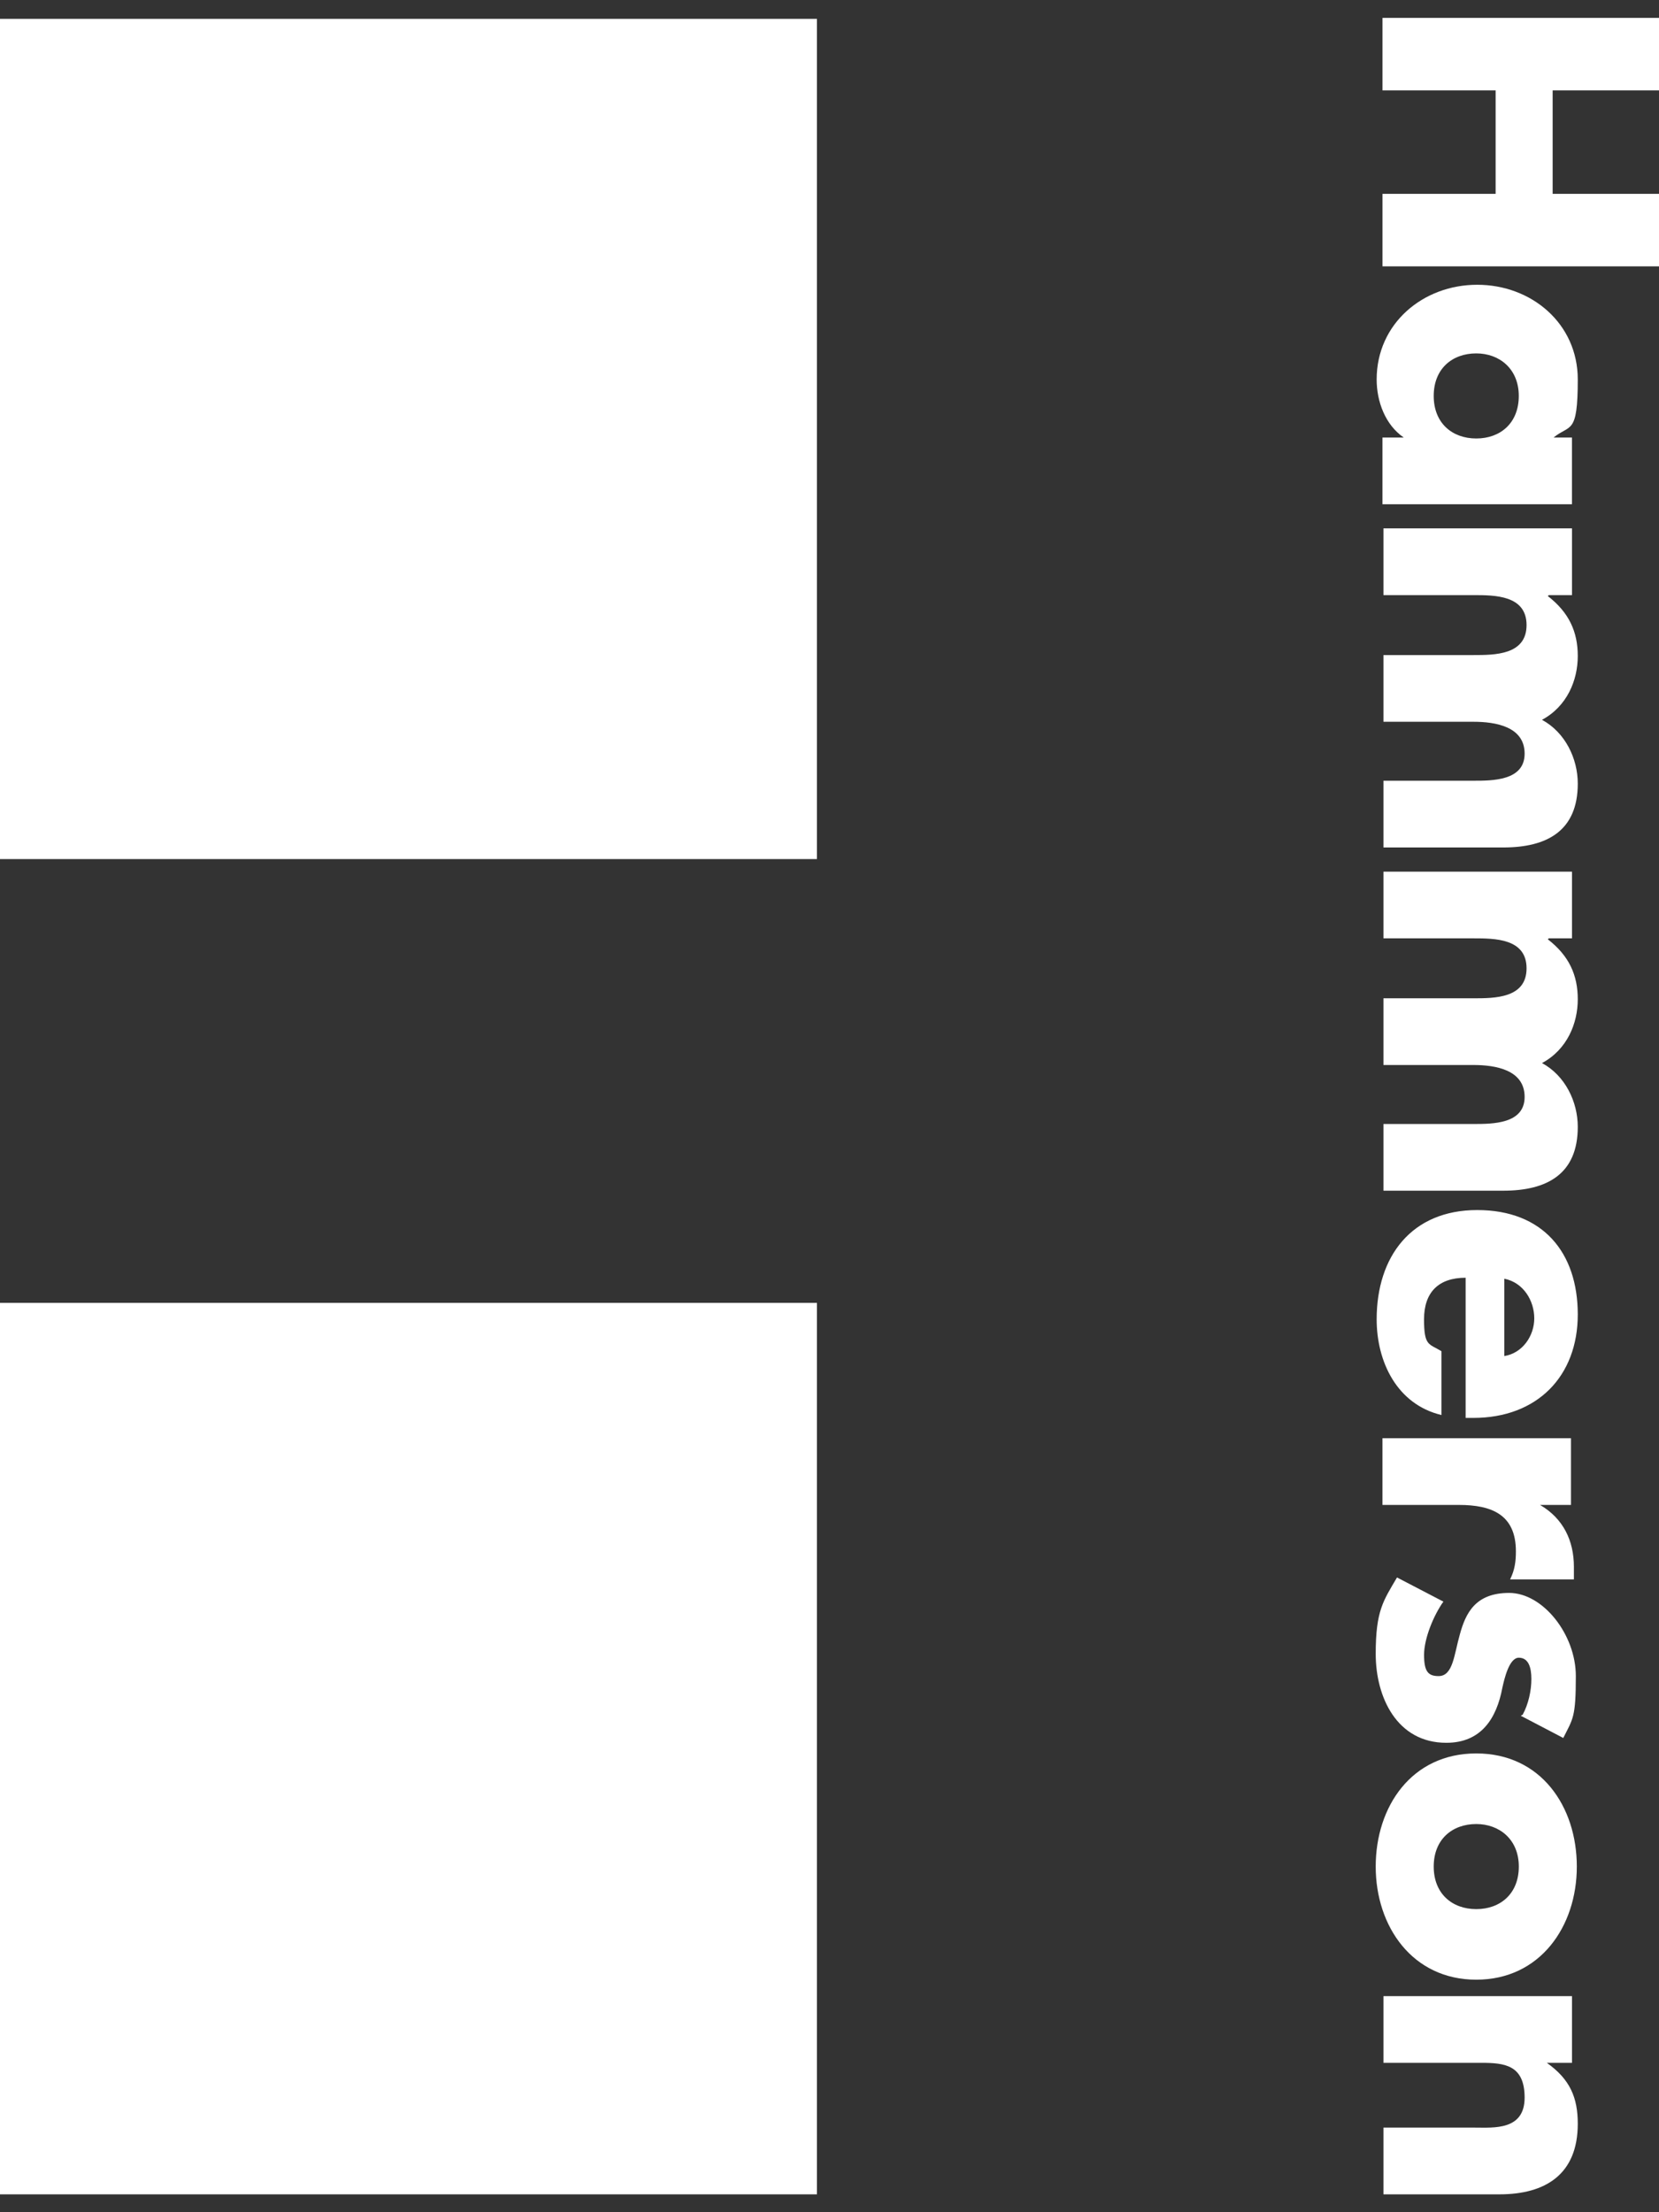 <svg width="54" height="72" viewBox="0 0 54 72" fill="none" xmlns="http://www.w3.org/2000/svg">
<rect x="0" y="0" width="54" height="72" fill="#333333" stroke="none"/>
<path d="M45 0.582V2.942H48.682V6.309H45V8.669H54V6.309H50.538V2.942H54V0.582H45Z" fill="white"/>
<path d="M44.999 16.411V14.24H45.692C45.094 13.831 44.81 13.075 44.81 12.351C44.81 10.526 46.321 9.268 48.083 9.268C49.846 9.268 51.356 10.526 51.356 12.351C51.356 14.177 51.104 13.799 50.569 14.24H51.167V16.411H45.031H44.999ZM48.052 11.502C47.265 11.502 46.667 12.005 46.667 12.886C46.667 13.768 47.265 14.271 48.052 14.271C48.839 14.271 49.436 13.768 49.436 12.886C49.436 12.005 48.807 11.502 48.052 11.502Z" fill="white"/>
<path d="M50.381 19.4C51.073 19.935 51.356 20.564 51.356 21.351C51.356 22.138 51.01 22.987 50.192 23.428C50.947 23.837 51.356 24.687 51.356 25.505C51.356 27.047 50.349 27.582 48.933 27.582H45.031V25.41H47.958C48.587 25.41 49.626 25.41 49.626 24.529C49.626 23.648 48.682 23.491 47.958 23.491H45.031V21.32H47.958C48.65 21.32 49.689 21.32 49.689 20.344C49.689 19.369 48.65 19.369 47.958 19.369H45.031V17.197H51.168V19.369H50.412L50.381 19.4Z" fill="white"/>
<path d="M50.381 30.571C51.073 31.106 51.356 31.736 51.356 32.523C51.356 33.309 51.01 34.159 50.192 34.599C50.947 35.008 51.356 35.858 51.356 36.676C51.356 38.218 50.349 38.753 48.933 38.753H45.031V36.582H47.958C48.587 36.582 49.626 36.582 49.626 35.701C49.626 34.82 48.682 34.662 47.958 34.662H45.031V32.491H47.958C48.65 32.491 49.689 32.491 49.689 31.515C49.689 30.54 48.65 30.54 47.958 30.54H45.031V28.369H51.168V30.54H50.412L50.381 30.571Z" fill="white"/>
<path d="M47.706 46.148V41.586C46.825 41.586 46.352 42.058 46.352 42.939C46.352 43.82 46.51 43.725 46.919 43.977V46.054C45.471 45.708 44.81 44.323 44.81 42.939C44.81 40.893 45.943 39.383 48.083 39.383C50.223 39.383 51.356 40.767 51.356 42.781C51.356 44.795 50.034 46.148 47.957 46.148H47.737H47.706ZM48.964 44.135C49.562 44.04 49.94 43.474 49.94 42.907C49.94 42.341 49.594 41.743 48.964 41.617V44.135Z" fill="white"/>
<path d="M50.128 48.98C50.884 49.421 51.23 50.145 51.23 50.994V51.404H49.153C49.31 51.089 49.342 50.806 49.342 50.491C49.342 49.295 48.555 48.98 47.485 48.98H44.999V46.809H51.135V48.98H50.128Z" fill="white"/>
<path d="M49.562 55.809C49.751 55.463 49.846 55.023 49.846 54.645C49.846 54.267 49.751 53.953 49.437 53.953C49.122 53.953 48.965 54.645 48.902 54.928C48.713 55.935 48.209 56.722 47.077 56.722C45.472 56.722 44.779 55.243 44.779 53.827C44.779 52.411 45.031 52.096 45.472 51.341L46.982 52.127C46.667 52.568 46.353 53.323 46.353 53.858C46.353 54.393 46.479 54.551 46.825 54.551C47.297 54.551 47.328 53.858 47.517 53.197C47.706 52.505 48.021 51.844 49.122 51.844C50.223 51.844 51.293 53.197 51.293 54.551C51.293 55.904 51.199 55.935 50.884 56.565L49.5 55.841L49.562 55.809Z" fill="white"/>
<path d="M48.052 64.432C45.975 64.432 44.779 62.701 44.779 60.75C44.779 58.799 45.944 57.068 48.052 57.068C50.16 57.068 51.325 58.799 51.325 60.75C51.325 62.701 50.129 64.432 48.052 64.432ZM48.052 59.366C47.265 59.366 46.667 59.869 46.667 60.75C46.667 61.631 47.265 62.135 48.052 62.135C48.839 62.135 49.437 61.631 49.437 60.75C49.437 59.869 48.807 59.366 48.052 59.366Z" fill="white"/>
<path d="M50.349 67.138C51.105 67.673 51.356 68.271 51.356 69.121C51.356 70.757 50.318 71.418 48.807 71.418H45.031V69.246H48.021C48.619 69.246 49.626 69.341 49.626 68.271C49.626 67.201 48.965 67.138 48.21 67.138H45.031V64.967H51.168V67.138H50.381H50.349Z" fill="white"/>
<path d="M26.591 42.404H0V71.418H26.591V42.404Z" fill="white"/>
<path d="M26.591 0.614H0V27.96H26.591V0.614Z" fill="white"/>
</svg>
